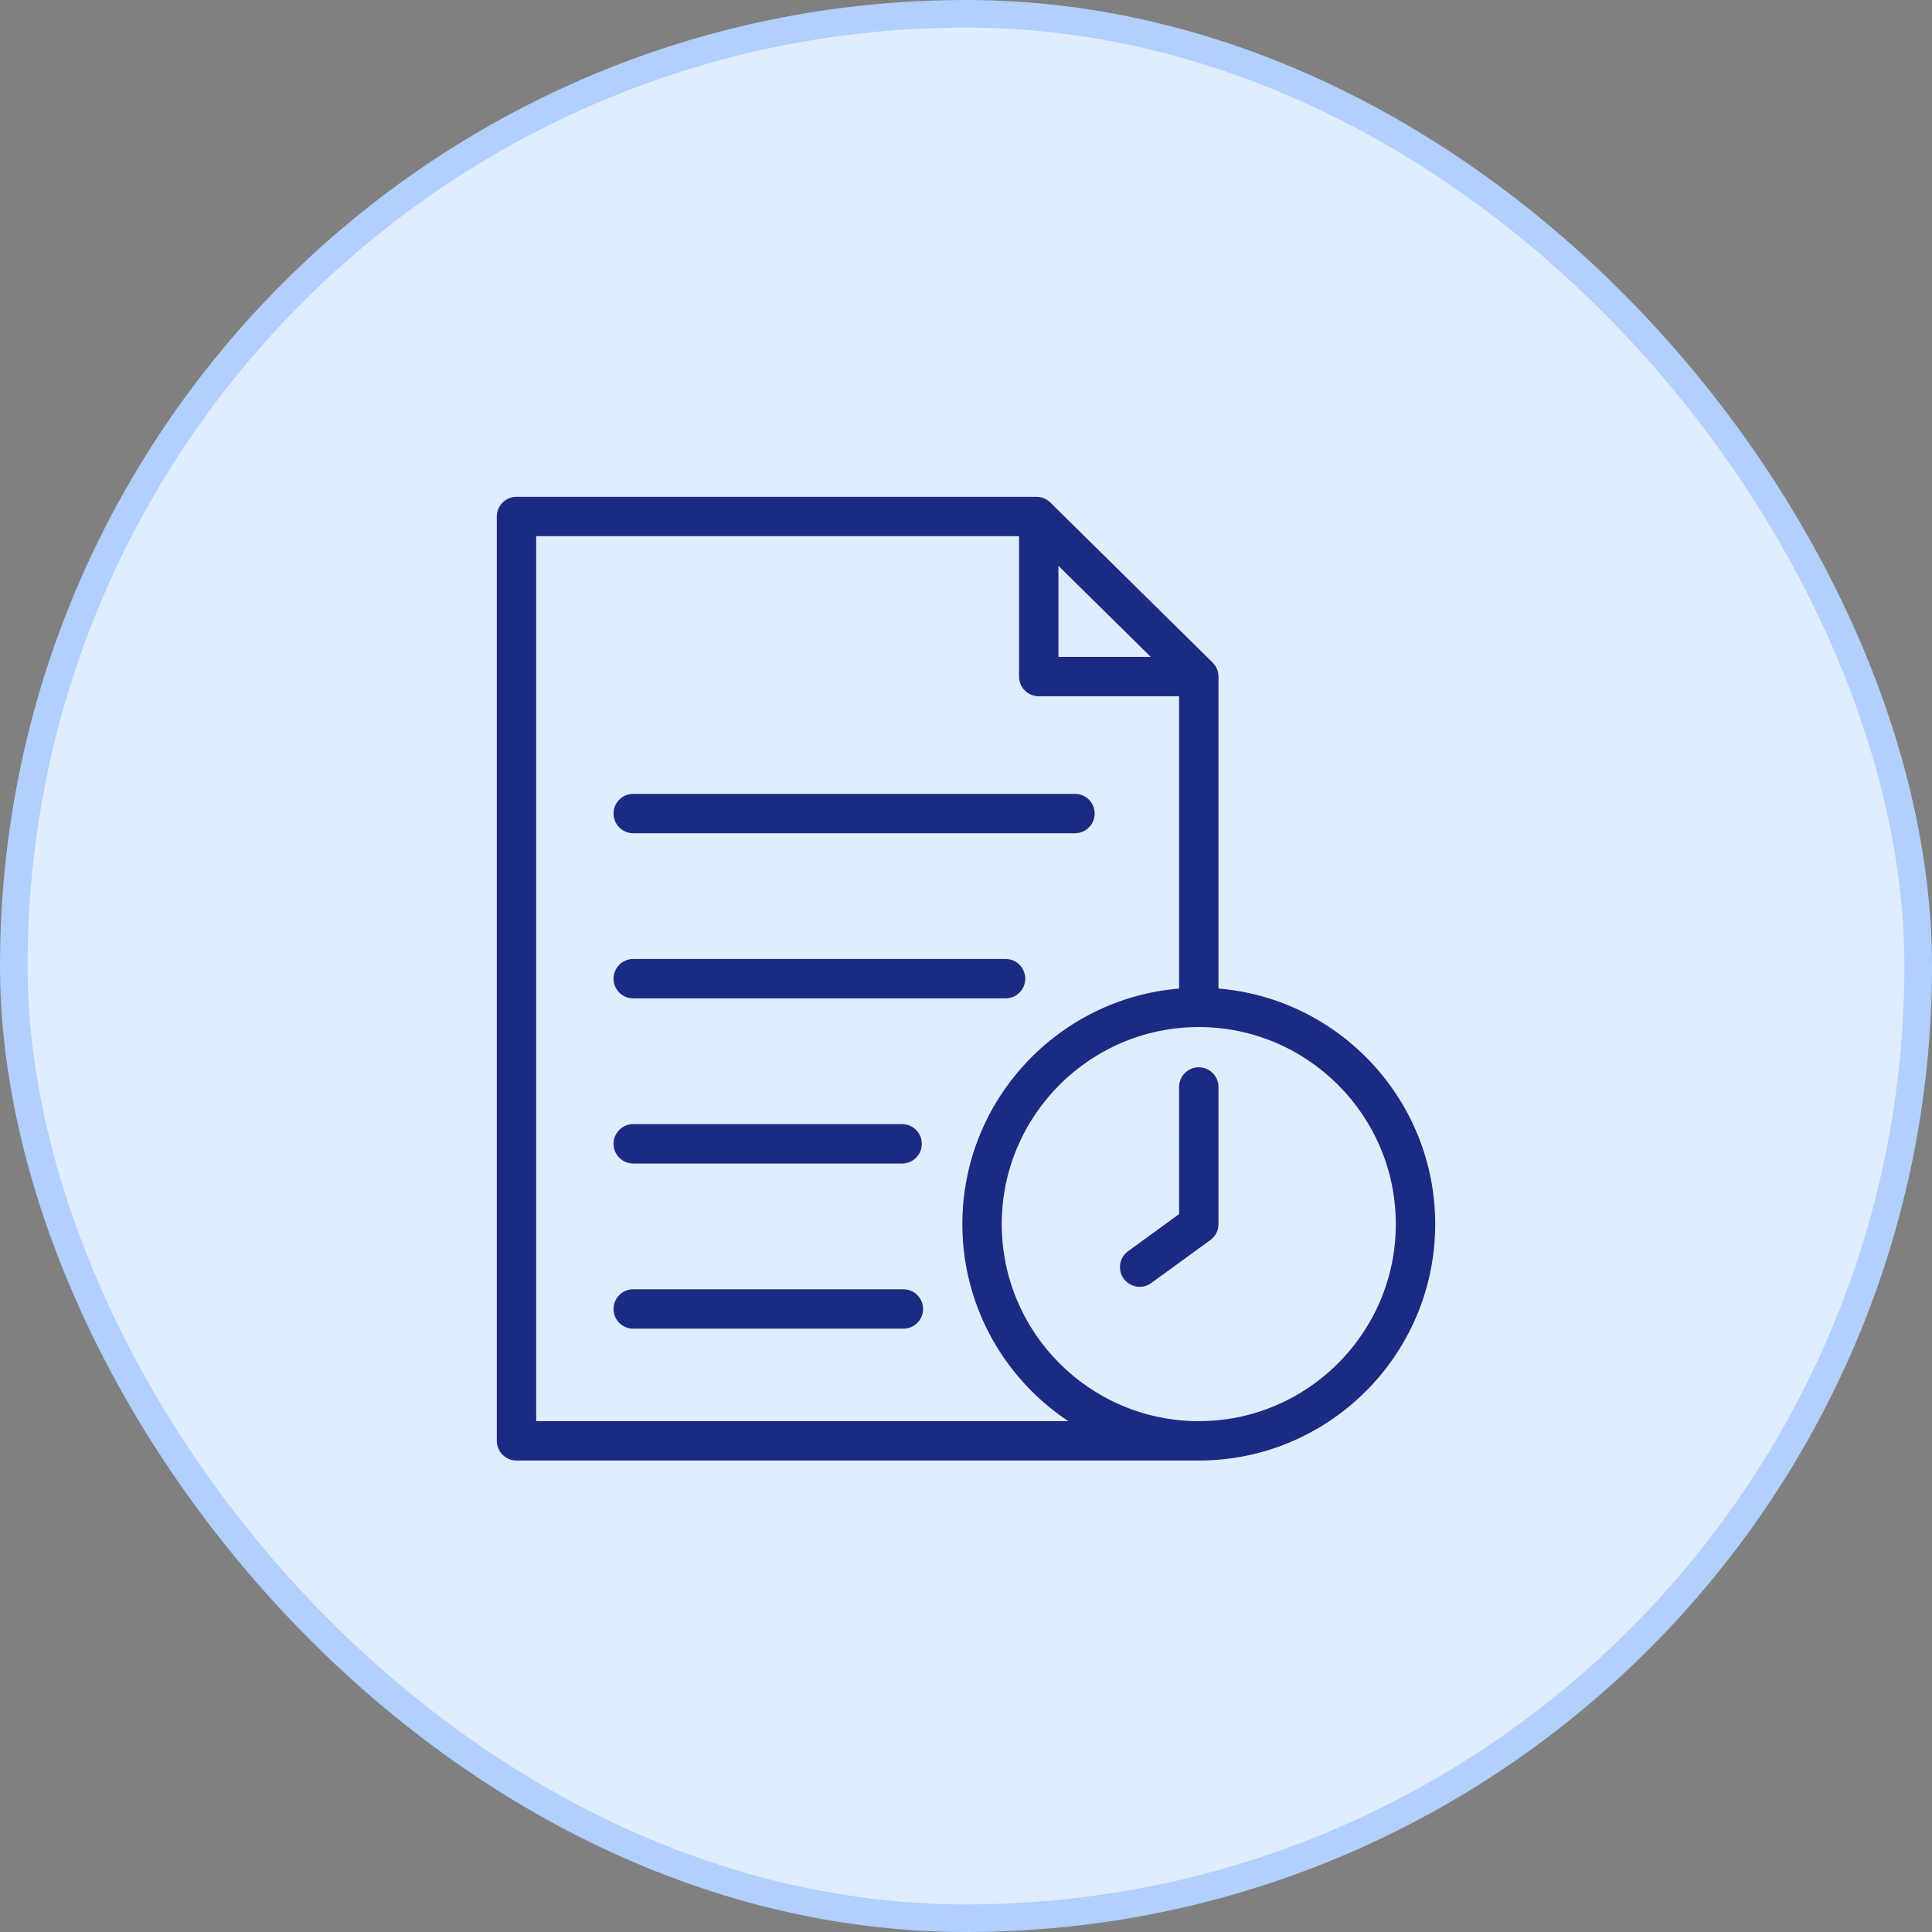 <svg width="70" height="70" viewBox="0 0 70 70" fill="none" xmlns="http://www.w3.org/2000/svg">
<rect x="0" y="0" width="70" height="70" fill="#808080" stroke="none"/>
<rect x="0.5" y="0.5" width="69" height="69" rx="34.5" fill="#E0EDFF" stroke="#B1CFFF"/>
<path d="M44.148 39.384V44.352C44.148 44.581 44.038 44.795 43.854 44.929L41.712 46.487C41.585 46.579 41.438 46.624 41.293 46.624C41.072 46.624 40.855 46.522 40.715 46.33C40.483 46.011 40.553 45.565 40.873 45.334L42.721 43.989L42.72 39.384C42.72 38.99 43.04 38.67 43.434 38.67C43.827 38.67 44.148 38.99 44.148 39.384L44.148 39.384ZM52 44.352C52 49.075 48.157 52.918 43.434 52.918L18.713 52.918C18.524 52.918 18.343 52.843 18.209 52.709C18.075 52.575 18 52.394 18 52.205V18.713C18 18.32 18.32 18 18.713 18H37.553C37.74 18 37.92 18.074 38.054 18.206L43.935 24.005C44.071 24.139 44.148 24.322 44.148 24.513V35.817C48.538 36.181 52 39.868 52 44.351L52 44.352ZM38.349 23.8H41.694L38.349 20.501V23.8ZM38.707 51.491C36.396 49.956 34.868 47.33 34.868 44.352C34.868 39.869 38.33 36.182 42.72 35.818V25.227H37.635C37.241 25.227 36.922 24.907 36.922 24.513L36.922 19.427H19.427V51.491L38.707 51.491ZM50.573 44.352C50.573 40.416 47.37 37.212 43.434 37.212C39.497 37.212 36.295 40.415 36.295 44.352C36.295 48.288 39.497 51.491 43.434 51.491C47.37 51.491 50.573 48.289 50.573 44.352ZM22.943 30.189H38.949C39.343 30.189 39.662 29.87 39.662 29.476C39.662 29.082 39.343 28.763 38.949 28.763H22.943C22.549 28.763 22.23 29.082 22.23 29.476C22.23 29.87 22.549 30.189 22.943 30.189ZM22.943 36.173H36.434C36.828 36.173 37.147 35.853 37.147 35.459C37.147 35.066 36.828 34.746 36.434 34.746H22.943C22.549 34.746 22.23 35.066 22.23 35.459C22.23 35.853 22.549 36.173 22.943 36.173ZM22.943 42.156H32.686C33.08 42.156 33.399 41.837 33.399 41.443C33.399 41.049 33.08 40.729 32.686 40.729H22.943C22.549 40.729 22.23 41.049 22.23 41.443C22.23 41.837 22.549 42.156 22.943 42.156ZM32.731 46.713H22.943C22.549 46.713 22.23 47.033 22.23 47.427C22.23 47.821 22.549 48.14 22.943 48.14H32.732C33.126 48.14 33.445 47.821 33.445 47.427C33.445 47.033 33.126 46.713 32.732 46.713H32.731Z" fill="#1B2A82"/>
</svg>
